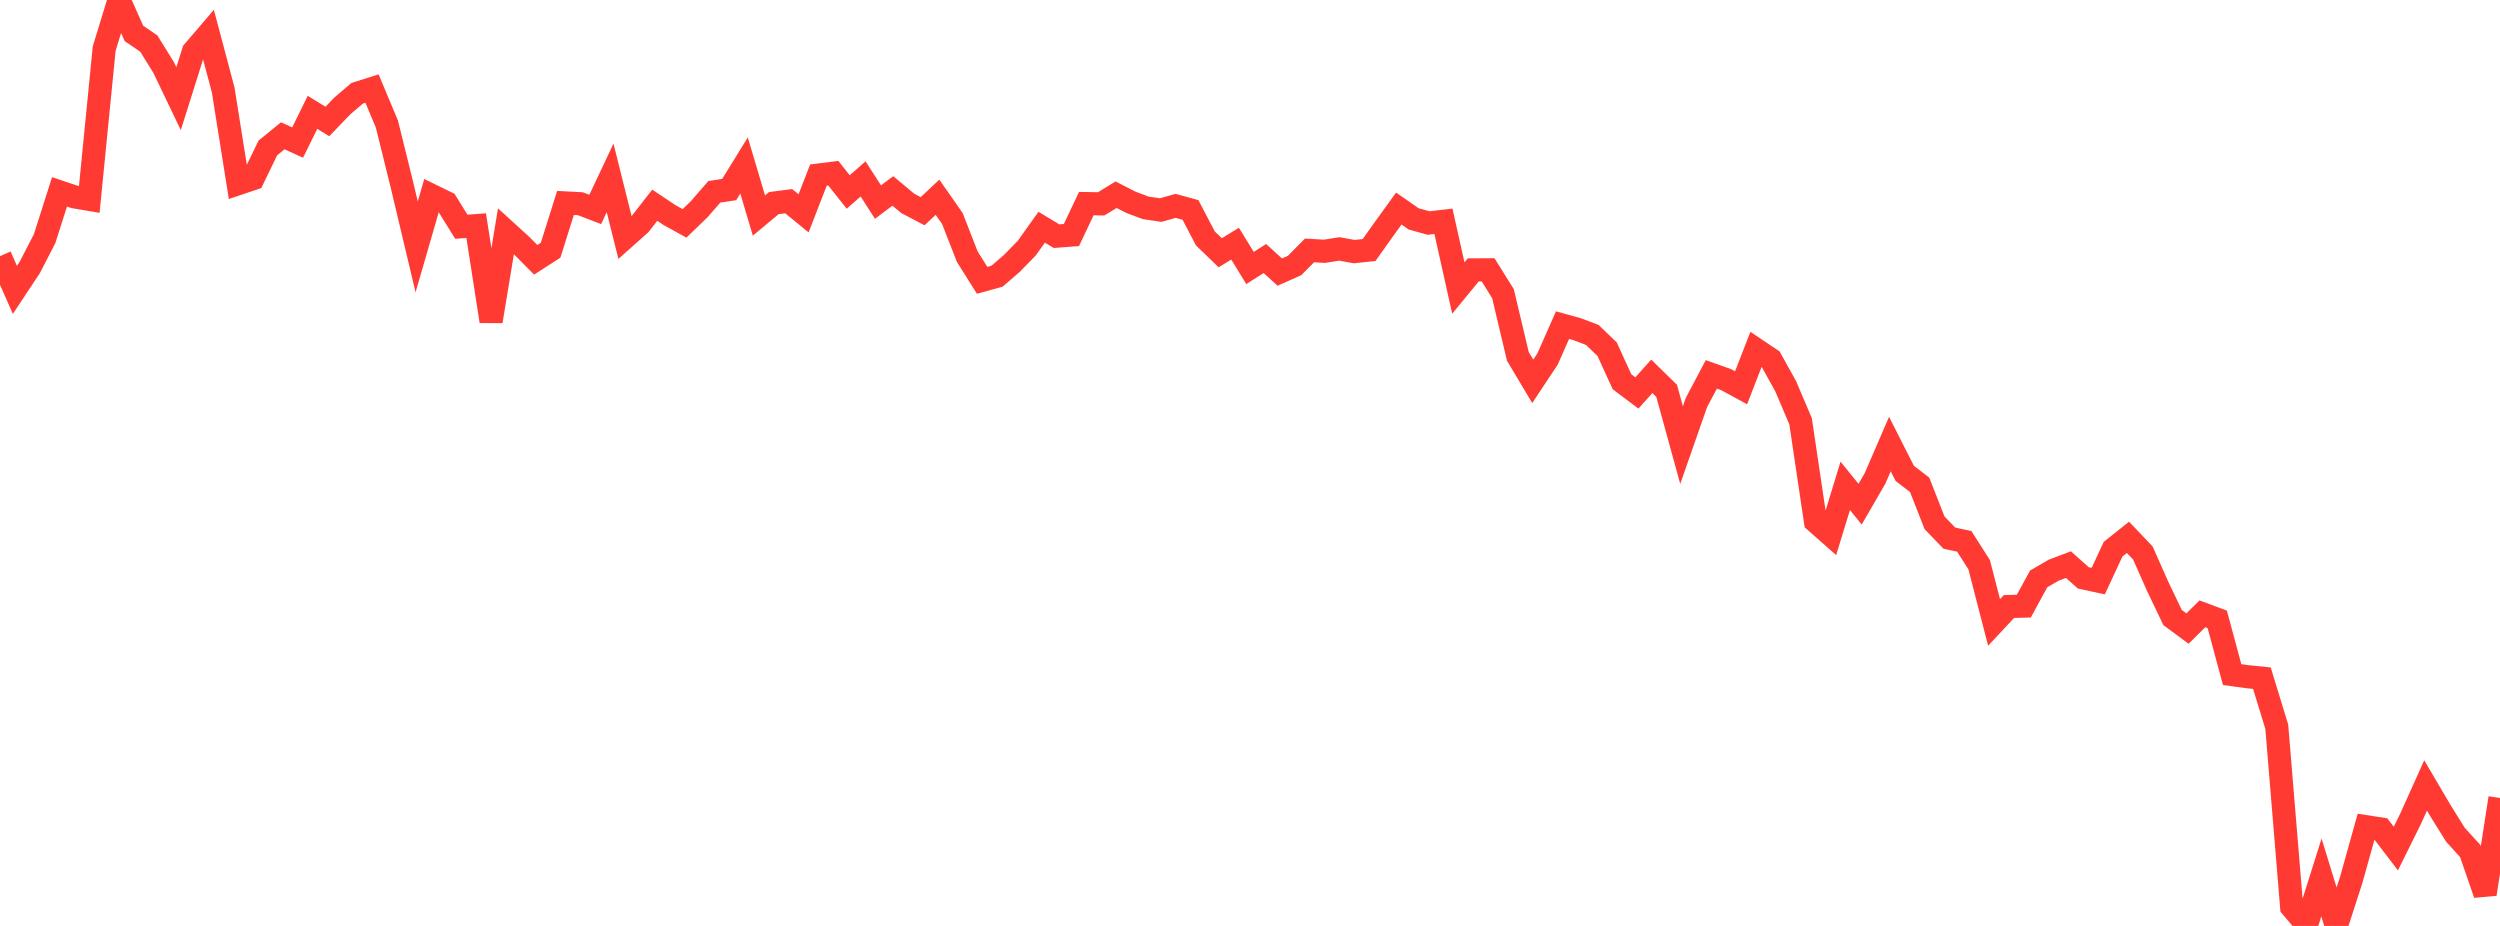 <?xml version="1.0" standalone="no"?>
<!DOCTYPE svg PUBLIC "-//W3C//DTD SVG 1.1//EN" "http://www.w3.org/Graphics/SVG/1.1/DTD/svg11.dtd">

<svg width="135" height="50" viewBox="0 0 135 50" preserveAspectRatio="none" 
  xmlns="http://www.w3.org/2000/svg"
  xmlns:xlink="http://www.w3.org/1999/xlink">


<polyline points="0.0, 13.832 0.804, 15.653 1.607, 14.442 2.411, 12.882 3.214, 10.36 4.018, 10.63 4.821, 10.765 5.625, 2.63 6.429, 0.0 7.232, 1.803 8.036, 2.352 8.839, 3.649 9.643, 5.329 10.446, 2.779 11.25, 1.839 12.054, 4.865 12.857, 9.918 13.661, 9.647 14.464, 7.989 15.268, 7.333 16.071, 7.698 16.875, 6.066 17.679, 6.56 18.482, 5.723 19.286, 5.037 20.089, 4.783 20.893, 6.7 21.696, 9.946 22.5, 13.33 23.304, 10.554 24.107, 10.946 24.911, 12.244 25.714, 12.184 26.518, 17.349 27.321, 12.488 28.125, 13.219 28.929, 14.029 29.732, 13.513 30.536, 10.959 31.339, 11.001 32.143, 11.309 32.946, 9.605 33.75, 12.828 34.554, 12.112 35.357, 11.082 36.161, 11.619 36.964, 12.062 37.768, 11.286 38.571, 10.359 39.375, 10.236 40.179, 8.936 40.982, 11.638 41.786, 10.968 42.589, 10.865 43.393, 11.521 44.196, 9.453 45.0, 9.353 45.804, 10.368 46.607, 9.661 47.411, 10.912 48.214, 10.31 49.018, 10.983 49.821, 11.405 50.625, 10.65 51.429, 11.802 52.232, 13.859 53.036, 15.138 53.839, 14.916 54.643, 14.222 55.446, 13.398 56.25, 12.27 57.054, 12.753 57.857, 12.692 58.661, 10.995 59.464, 11.008 60.268, 10.514 61.071, 10.926 61.875, 11.226 62.679, 11.343 63.482, 11.117 64.286, 11.337 65.089, 12.873 65.893, 13.649 66.696, 13.158 67.5, 14.472 68.304, 13.961 69.107, 14.693 69.911, 14.335 70.714, 13.522 71.518, 13.57 72.321, 13.441 73.125, 13.587 73.929, 13.503 74.732, 12.374 75.536, 11.262 76.339, 11.82 77.143, 12.043 77.946, 11.95 78.75, 15.553 79.554, 14.575 80.357, 14.57 81.161, 15.859 81.964, 19.244 82.768, 20.592 83.571, 19.382 84.375, 17.558 85.179, 17.781 85.982, 18.086 86.786, 18.858 87.589, 20.616 88.393, 21.22 89.196, 20.322 90.0, 21.108 90.804, 24.033 91.607, 21.738 92.411, 20.217 93.214, 20.502 94.018, 20.941 94.821, 18.872 95.625, 19.41 96.429, 20.862 97.232, 22.751 98.036, 28.156 98.839, 28.865 99.643, 26.235 100.446, 27.226 101.25, 25.837 102.054, 23.979 102.857, 25.562 103.661, 26.18 104.464, 28.23 105.268, 29.063 106.071, 29.233 106.875, 30.495 107.679, 33.611 108.482, 32.752 109.286, 32.731 110.089, 31.26 110.893, 30.793 111.696, 30.489 112.5, 31.206 113.304, 31.38 114.107, 29.657 114.911, 29.017 115.714, 29.86 116.518, 31.672 117.321, 33.349 118.125, 33.942 118.929, 33.147 119.732, 33.446 120.536, 36.429 121.339, 36.539 122.143, 36.621 122.946, 39.247 123.75, 48.98 124.554, 49.931 125.357, 47.383 126.161, 50.0 126.964, 47.521 127.768, 44.643 128.571, 44.768 129.375, 45.822 130.179, 44.198 130.982, 42.413 131.786, 43.779 132.589, 45.071 133.393, 45.957 134.196, 48.279 135.0, 43.094" fill="none" stroke="#ff3a33" stroke-width="1.25"/>

</svg>